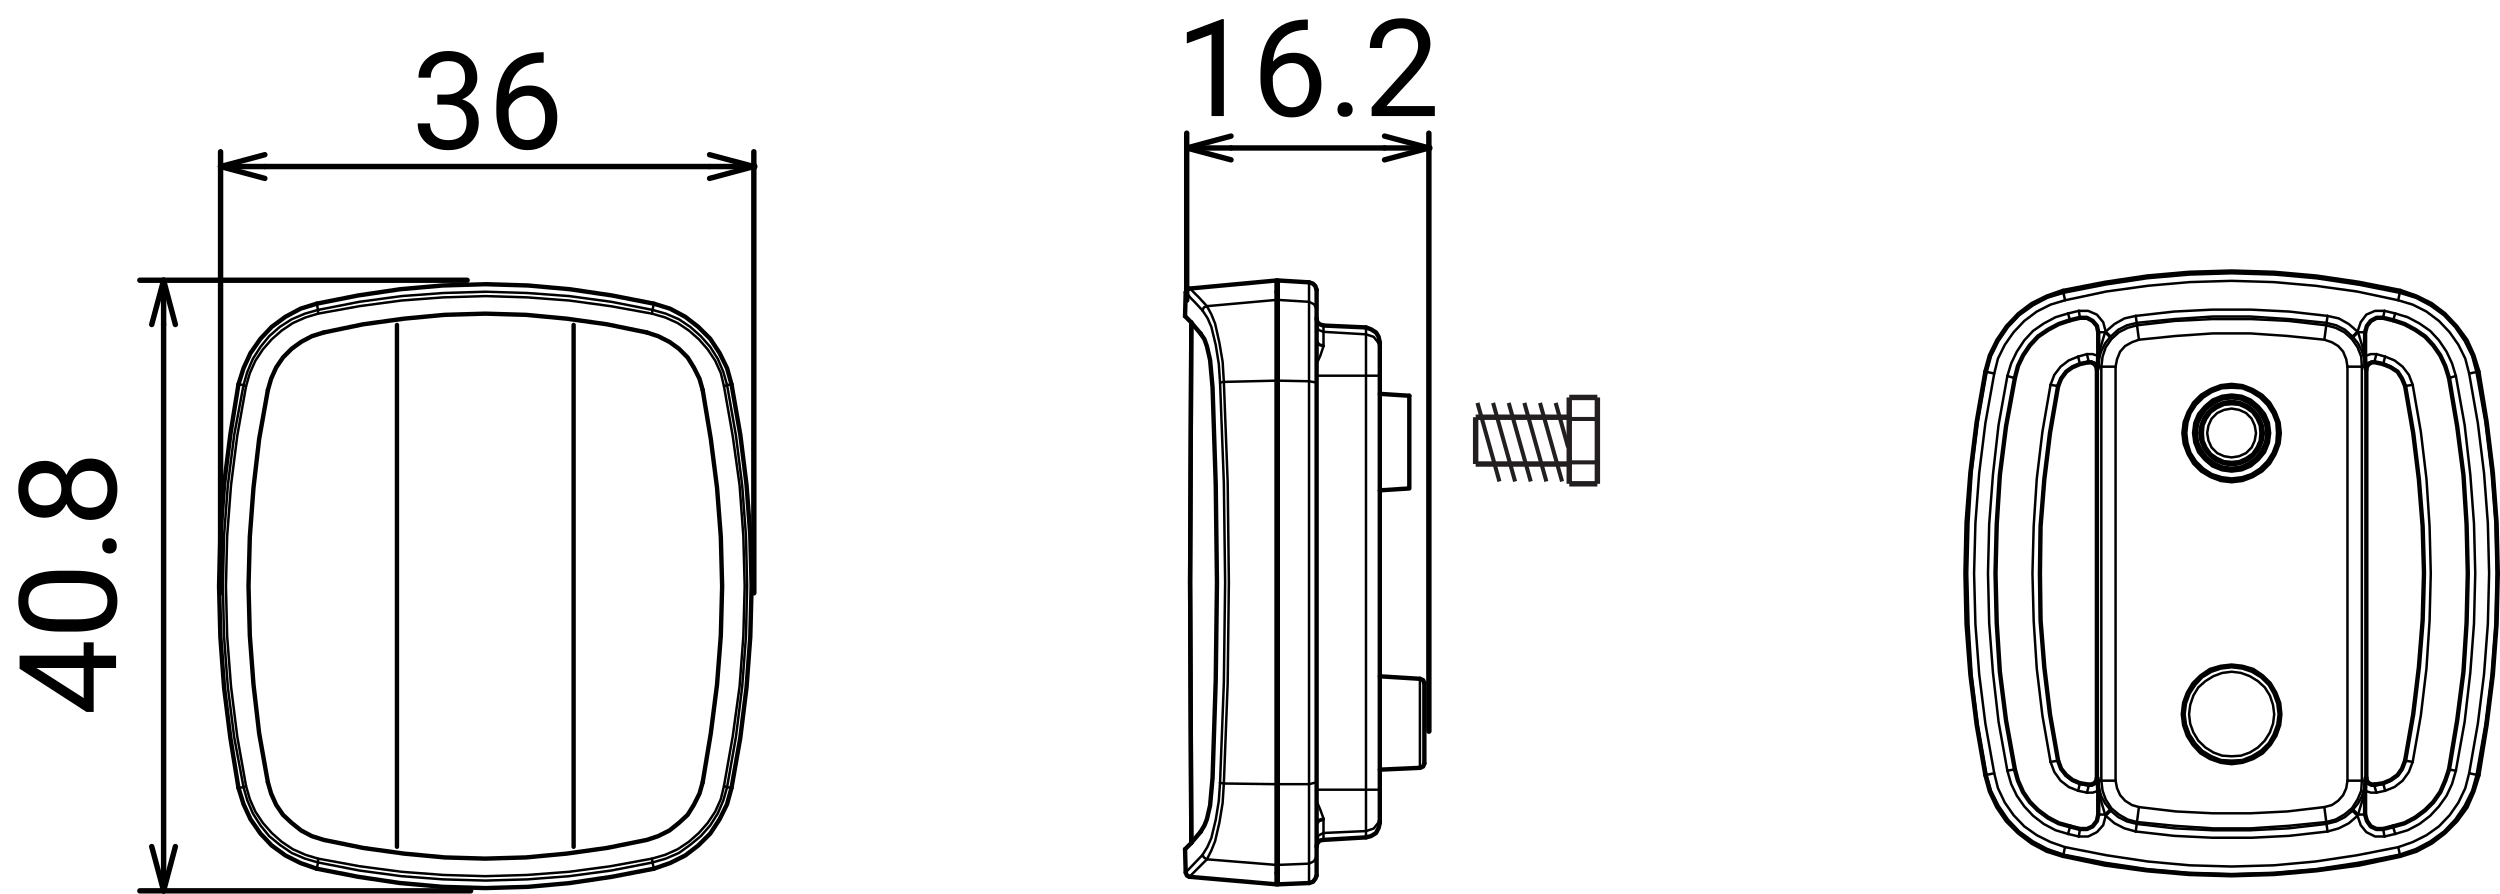<?xml version="1.0" encoding="UTF-8"?><svg id="b" xmlns="http://www.w3.org/2000/svg" width="92.125" height="32.927" viewBox="0 0 92.125 32.927"><g id="c"><polyline points="26.792 29.009 27.118 27.163 27.349 25.317 27.488 23.469 27.533 21.601 27.488 19.731 27.349 17.883 27.118 16.037 26.792 14.188 26.655 13.705 26.449 13.22 26.171 12.782 25.824 12.389 25.433 12.044 25.017 11.765 24.533 11.558 24.046 11.42" fill="none" stroke="#000" stroke-linecap="round" stroke-linejoin="round" stroke-width=".092"/><polyline points="24.046 31.782 24.533 31.64 25.017 31.432 25.433 31.133 25.824 30.811 26.171 30.417 26.449 29.977 26.655 29.495 26.792 29.009" fill="none" stroke="#000" stroke-linecap="round" stroke-linejoin="round" stroke-width=".092"/><polyline points="24.046 11.42 22.523 11.121 20.975 10.911 19.43 10.797 17.884 10.75 16.335 10.797 14.792 10.911 13.243 11.121 11.72 11.42" fill="none" stroke="#000" stroke-linecap="round" stroke-linejoin="round" stroke-width=".092"/><polyline points="11.72 31.782 13.243 32.079 14.792 32.287 16.335 32.405 17.884 32.449 19.43 32.405 20.975 32.287 22.523 32.079 24.046 31.782" fill="none" stroke="#000" stroke-linecap="round" stroke-linejoin="round" stroke-width=".092"/><polyline points="11.72 11.42 11.236 11.558 10.749 11.765 10.312 12.044 9.919 12.389 9.599 12.782 9.32 13.22 9.113 13.705 8.974 14.188" fill="none" stroke="#000" stroke-linecap="round" stroke-linejoin="round" stroke-width=".092"/><polyline points="8.974 29.009 9.113 29.495 9.32 29.977 9.599 30.417 9.919 30.811 10.312 31.133 10.749 31.432 11.236 31.64 11.72 31.782" fill="none" stroke="#000" stroke-linecap="round" stroke-linejoin="round" stroke-width=".092"/><polyline points="8.974 14.188 8.629 16.037 8.396 17.883 8.257 19.731 8.212 21.601 8.257 23.469 8.396 25.317 8.629 27.163 8.974 29.009 9.066 28.962" fill="none" stroke="#000" stroke-linecap="round" stroke-linejoin="round" stroke-width=".092"/><path d="M9.066,14.237l-.092-.049M11.72,11.558v-.138M24.025,11.558l.021-.138M26.679,14.237l.113-.049M26.679,28.962l.113.047M24.025,31.64l.021.141M11.72,31.64v.141" fill="none" stroke="#000" stroke-linecap="round" stroke-linejoin="round" stroke-width=".092"/><polygon points="11.72 31.64 13.243 31.92 14.792 32.125 16.335 32.242 17.884 32.287 19.43 32.242 20.975 32.125 22.499 31.92 24.025 31.64 24.507 31.502 24.97 31.295 25.386 31.018 25.753 30.695 26.079 30.325 26.355 29.91 26.562 29.448 26.679 28.962 27 27.14 27.254 25.293 27.392 23.446 27.441 21.601 27.392 19.753 27.254 17.883 27 16.061 26.679 14.237 26.562 13.75 26.355 13.291 26.079 12.875 25.753 12.503 25.386 12.181 24.97 11.903 24.507 11.696 24.025 11.558 22.499 11.282 20.975 11.074 19.43 10.958 17.884 10.911 16.335 10.958 14.792 11.074 13.243 11.282 11.72 11.558 11.261 11.696 10.794 11.903 10.379 12.181 10.013 12.503 9.687 12.875 9.411 13.291 9.206 13.75 9.066 14.237 8.743 16.061 8.513 17.883 8.371 19.753 8.326 21.601 8.371 23.446 8.513 25.293 8.743 27.14 9.066 28.962 9.206 29.448 9.411 29.91 9.687 30.325 10.013 30.695 10.379 31.018 10.794 31.295 11.261 31.502 11.72 31.64" fill="none" stroke="#000" stroke-linecap="round" stroke-linejoin="round" stroke-width=".092"/><polyline points="24.092 32.012 24.692 31.803 25.249 31.525 25.73 31.157 26.171 30.718 26.519 30.187 26.792 29.633 26.956 29.032" fill="none" stroke="#000" stroke-linecap="round" stroke-linejoin="round" stroke-width=".162"/><polyline points="11.673 32.012 13.199 32.31 14.743 32.54 16.312 32.68 17.884 32.726 19.454 32.68 20.999 32.54 22.546 32.31 24.092 32.012" fill="none" stroke="#000" stroke-linecap="round" stroke-linejoin="round" stroke-width=".162"/><polyline points="8.787 29.032 8.974 29.633 9.23 30.187 9.599 30.718 10.013 31.157 10.519 31.525 11.074 31.803 11.673 32.012" fill="none" stroke="#000" stroke-linecap="round" stroke-linejoin="round" stroke-width=".162"/><polyline points="8.787 14.165 8.488 16.015 8.257 17.859 8.12 19.731 8.072 21.601 8.12 23.469 8.257 25.339 8.488 27.187 8.787 29.032" fill="none" stroke="#000" stroke-linecap="round" stroke-linejoin="round" stroke-width=".162"/><polyline points="11.673 11.19 11.074 11.375 10.519 11.672 10.013 12.044 9.599 12.483 9.23 13.012 8.974 13.569 8.787 14.165" fill="none" stroke="#000" stroke-linecap="round" stroke-linejoin="round" stroke-width=".162"/><polyline points="24.092 11.19 22.546 10.887 20.999 10.658 19.454 10.52 17.884 10.473 16.312 10.52 14.743 10.658 13.199 10.887 11.673 11.19" fill="none" stroke="#000" stroke-linecap="round" stroke-linejoin="round" stroke-width=".162"/><polyline points="26.956 14.165 26.792 13.569 26.519 13.012 26.171 12.483 25.73 12.044 25.249 11.672 24.692 11.375 24.092 11.19" fill="none" stroke="#000" stroke-linecap="round" stroke-linejoin="round" stroke-width=".162"/><polyline points="26.956 29.032 27.28 27.187 27.509 25.339 27.648 23.469 27.697 21.601 27.648 19.731 27.509 17.859 27.28 16.015 26.956 14.165" fill="none" stroke="#000" stroke-linecap="round" stroke-linejoin="round" stroke-width=".162"/><path d="M8.974,29.009l-.186.023M26.792,29.009l.164.023M11.72,31.782l-.047.231M11.72,11.42l-.047-.23M24.046,11.42l.046-.23M24.046,31.782l.046.231M26.792,14.188l.164-.024M8.974,14.188l-.186-.024" fill="none" stroke="#000" stroke-linecap="round" stroke-linejoin="round" stroke-width=".092"/><path d="M21.138,31.204V11.974M14.628,31.204V11.974" fill="none" stroke="#000" stroke-linecap="round" stroke-linejoin="round" stroke-width=".162"/><polyline points="23.838 12.252 22.363 11.95 20.884 11.743 19.384 11.602 17.884 11.558 16.382 11.602 14.882 11.743 13.384 11.95 11.929 12.252" fill="none" stroke="#000" stroke-linecap="round" stroke-linejoin="round" stroke-width=".162"/><polyline points="25.894 14.374 25.777 13.959 25.57 13.545 25.341 13.174 25.017 12.85 24.669 12.599 24.254 12.389 23.838 12.252" fill="none" stroke="#000" stroke-linecap="round" stroke-linejoin="round" stroke-width=".162"/><polyline points="25.894 28.827 26.193 27.025 26.423 25.223 26.562 23.423 26.611 21.601 26.562 19.776 26.423 17.975 26.193 16.175 25.894 14.374" fill="none" stroke="#000" stroke-linecap="round" stroke-linejoin="round" stroke-width=".162"/><polyline points="9.871 14.374 9.55 16.175 9.341 17.975 9.206 19.776 9.158 21.601 9.206 23.423 9.341 25.223 9.55 27.025 9.871 28.827" fill="none" stroke="#000" stroke-linecap="round" stroke-linejoin="round" stroke-width=".162"/><polyline points="11.929 12.252 11.49 12.389 11.096 12.599 10.749 12.85 10.427 13.174 10.175 13.545 9.99 13.959 9.871 14.374" fill="none" stroke="#000" stroke-linecap="round" stroke-linejoin="round" stroke-width=".162"/><polyline points="9.871 28.827 9.99 29.241 10.175 29.656 10.427 30.025 10.749 30.325 11.096 30.603 11.49 30.811 11.929 30.95 13.384 31.247 14.882 31.455 16.382 31.596 17.884 31.64 19.384 31.596 20.884 31.455 22.363 31.247 23.838 30.95 24.254 30.811 24.669 30.603 25.017 30.325 25.341 30.025 25.57 29.656 25.777 29.241 25.894 28.827" fill="none" stroke="#000" stroke-linecap="round" stroke-linejoin="round" stroke-width=".162"/><polyline points="48.517 29.52 48.654 29.84 48.771 30.162 48.771 30.208" fill="none" stroke="#000" stroke-linecap="round" stroke-linejoin="round" stroke-width=".092"/><polyline points="48.771 12.735 48.771 12.759 48.654 13.106 48.517 13.406" fill="none" stroke="#000" stroke-linecap="round" stroke-linejoin="round" stroke-width=".092"/><polyline points="48.517 11.398 48.423 11.213 48.238 11.121" fill="none" stroke="#000" stroke-linecap="round" stroke-linejoin="round" stroke-width=".092"/><polyline points="48.517 31.55 48.423 31.733 48.238 31.826" fill="none" stroke="#000" stroke-linecap="round" stroke-linejoin="round" stroke-width=".092"/><polyline points="48.517 30.393 48.609 30.257 48.771 30.208" fill="none" stroke="#000" stroke-linecap="round" stroke-linejoin="round" stroke-width=".092"/><polyline points="48.517 30.974 48.588 30.785 48.771 30.695" fill="none" stroke="#000" stroke-linecap="round" stroke-linejoin="round" stroke-width=".092"/><polyline points="48.517 12.552 48.609 12.688 48.771 12.735" fill="none" stroke="#000" stroke-linecap="round" stroke-linejoin="round" stroke-width=".092"/><polyline points="48.517 30.348 48.609 30.208 48.771 30.162" fill="none" stroke="#000" stroke-linecap="round" stroke-linejoin="round" stroke-width=".092"/><polyline points="48.517 12.576 48.609 12.712 48.771 12.759" fill="none" stroke="#000" stroke-linecap="round" stroke-linejoin="round" stroke-width=".092"/><polyline points="48.517 11.974 48.588 12.159 48.771 12.228" fill="none" stroke="#000" stroke-linecap="round" stroke-linejoin="round" stroke-width=".092"/><polyline points="50.802 12.643 50.618 12.412 50.337 12.32" fill="none" stroke="#000" stroke-linecap="round" stroke-linejoin="round" stroke-width=".092"/><path d="M48.517,14.097l-.279-.047M48.517,28.827l-.279.07M50.846,12.85l-.044-.207" fill="none" stroke="#000" stroke-linecap="round" stroke-linejoin="round" stroke-width=".092"/><polyline points="50.802 30.302 50.618 30.533 50.337 30.625" fill="none" stroke="#000" stroke-linecap="round" stroke-linejoin="round" stroke-width=".092"/><line x1="50.846" y1="30.073" x2="50.802" y2="30.302" fill="none" stroke="#000" stroke-linecap="round" stroke-linejoin="round" stroke-width=".092"/><polyline points="44.313 11.441 43.993 11.097 43.875 10.981 43.784 10.863 43.713 10.797 43.693 10.774" fill="none" stroke="#000" stroke-linecap="round" stroke-linejoin="round" stroke-width=".092"/><polyline points="44.475 11.282 44.155 10.934 44.037 10.821 43.923 10.703 43.855 10.634 43.829 10.634" fill="none" stroke="#000" stroke-linecap="round" stroke-linejoin="round" stroke-width=".092"/><polyline points="45.099 14.073 45.054 13.334 44.937 12.643 44.777 11.926 44.638 11.583 44.475 11.282" fill="none" stroke="#000" stroke-linecap="round" stroke-linejoin="round" stroke-width=".092"/><polyline points="45.099 28.872 45.24 25.176 45.284 21.461 45.24 17.767 45.099 14.073" fill="none" stroke="#000" stroke-linecap="round" stroke-linejoin="round" stroke-width=".092"/><polyline points="44.313 31.502 44.496 31.204 44.638 30.881 44.8 30.208 44.912 29.52 44.959 28.848" fill="none" stroke="#000" stroke-linecap="round" stroke-linejoin="round" stroke-width=".092"/><polyline points="44.313 11.441 44.361 11.328 44.475 11.282" fill="none" stroke="#000" stroke-linecap="round" stroke-linejoin="round" stroke-width=".092"/><path d="M44.959,28.848l.14.024M44.959,14.097l.14-.024" fill="none" stroke="#000" stroke-linecap="round" stroke-linejoin="round" stroke-width=".092"/><polyline points="44.313 31.502 44.361 31.596 44.475 31.666" fill="none" stroke="#000" stroke-linecap="round" stroke-linejoin="round" stroke-width=".092"/><polyline points="43.9 31.04 43.855 21.461 43.9 11.883" fill="none" stroke="#000" stroke-linecap="round" stroke-linejoin="round" stroke-width=".162"/><line x1="44.313" y1="31.502" x2="43.693" y2="32.149" fill="none" stroke="#000" stroke-linecap="round" stroke-linejoin="round" stroke-width=".092"/><polyline points="44.959 28.848 45.099 25.156 45.146 21.461 45.099 17.791 44.959 14.097 44.912 13.406 44.8 12.712 44.638 12.044 44.496 11.72 44.313 11.441" fill="none" stroke="#000" stroke-linecap="round" stroke-linejoin="round" stroke-width=".092"/><polyline points="43.829 32.31 44.475 31.666 44.638 31.341 44.777 30.996 44.937 30.302 45.054 29.587 45.099 28.872" fill="none" stroke="#000" stroke-linecap="round" stroke-linejoin="round" stroke-width=".092"/><polyline points="44.245 12.296 43.875 11.86 43.669 11.651" fill="none" stroke="#000" stroke-linecap="round" stroke-linejoin="round" stroke-width=".162"/><polyline points="44.245 12.296 44.384 12.503 44.475 12.759 44.592 13.267 44.683 14.283 44.8 17.859 44.845 21.461 44.8 25.062 44.683 28.664 44.592 29.679 44.475 30.187 44.384 30.417 44.245 30.649" fill="none" stroke="#000" stroke-linecap="round" stroke-linejoin="round" stroke-width=".162"/><polyline points="43.669 31.295 43.875 31.087 44.245 30.649" fill="none" stroke="#000" stroke-linecap="round" stroke-linejoin="round" stroke-width=".162"/><polyline points="48.517 10.682 48.471 10.542 48.382 10.451 48.238 10.404" fill="none" stroke="#000" stroke-linecap="round" stroke-linejoin="round" stroke-width=".162"/><polyline points="48.238 32.54 48.382 32.495 48.471 32.382 48.517 32.264" fill="none" stroke="#000" stroke-linecap="round" stroke-linejoin="round" stroke-width=".162"/><polyline points="48.517 11.72 48.537 11.86 48.629 11.95 48.771 11.996" fill="none" stroke="#000" stroke-linecap="round" stroke-linejoin="round" stroke-width=".162"/><polyline points="48.771 30.95 48.629 30.974 48.537 31.087 48.517 31.204" fill="none" stroke="#000" stroke-linecap="round" stroke-linejoin="round" stroke-width=".162"/><polyline points="50.846 12.619 50.802 12.412 50.708 12.252 50.521 12.134 50.337 12.066" fill="none" stroke="#000" stroke-linecap="round" stroke-linejoin="round" stroke-width=".162"/><polyline points="50.337 30.857 50.521 30.811 50.708 30.695 50.802 30.509 50.846 30.325" fill="none" stroke="#000" stroke-linecap="round" stroke-linejoin="round" stroke-width=".162"/><polyline points="52.488 25.176 52.441 25.062 52.324 25.014" fill="none" stroke="#000" stroke-linecap="round" stroke-linejoin="round" stroke-width=".162"/><polyline points="52.324 28.295 52.441 28.246 52.488 28.133" fill="none" stroke="#000" stroke-linecap="round" stroke-linejoin="round" stroke-width=".162"/><polyline points="43.829 10.634 43.738 10.682 43.693 10.774" fill="none" stroke="#000" stroke-linecap="round" stroke-linejoin="round" stroke-width=".162"/><polyline points="43.693 32.149 43.738 32.264 43.829 32.31" fill="none" stroke="#000" stroke-linecap="round" stroke-linejoin="round" stroke-width=".162"/><polyline points="43.9 11.883 43.855 21.461 43.9 31.064" fill="none" stroke="#000" stroke-linecap="round" stroke-linejoin="round" stroke-width=".162"/><path d="M47.04,10.335l-3.211.299M47.087,10.75h-.047M48.238,10.404l-1.15-.069" fill="none" stroke="#000" stroke-linecap="round" stroke-linejoin="round" stroke-width=".162"/><path d="M44.475,11.282l2.565-.231M47.04,11.465h.047M47.087,11.051l1.15.071" fill="none" stroke="#000" stroke-linecap="round" stroke-linejoin="round" stroke-width=".092"/><line x1="48.771" y1="11.996" x2="50.337" y2="12.066" fill="none" stroke="#000" stroke-linecap="round" stroke-linejoin="round" stroke-width=".162"/><path d="M45.099,14.073l1.941-.046M50.846,13.844h-2.329M47.04,14.12h.047M47.087,14.027l1.15.022M48.771,12.228l1.566.092" fill="none" stroke="#000" stroke-linecap="round" stroke-linejoin="round" stroke-width=".092"/><path d="M52.488,25.176v2.957M50.846,14.513l1.087.071" fill="none" stroke="#000" stroke-linecap="round" stroke-linejoin="round" stroke-width=".162"/><line x1="52.324" y1="25.014" x2="52.324" y2="28.295" fill="none" stroke="#000" stroke-linecap="round" stroke-linejoin="round" stroke-width=".092"/><polyline points="51.933 14.584 51.933 17.999 50.846 18.069" fill="none" stroke="#000" stroke-linecap="round" stroke-linejoin="round" stroke-width=".162"/><line x1="50.846" y1="12.619" x2="50.846" y2="30.325" fill="none" stroke="#000" stroke-linecap="round" stroke-linejoin="round" stroke-width=".162"/><path d="M48.771,11.996v.738M48.771,30.208v.742M50.337,12.066v18.791" fill="none" stroke="#000" stroke-linecap="round" stroke-linejoin="round" stroke-width=".092"/><line x1="48.517" y1="10.682" x2="48.517" y2="32.264" fill="none" stroke="#000" stroke-linecap="round" stroke-linejoin="round" stroke-width=".162"/><line x1="48.238" y1="10.404" x2="48.238" y2="32.54" fill="none" stroke="#000" stroke-linecap="round" stroke-linejoin="round" stroke-width=".092"/><path d="M50.846,28.362l1.478-.067M43.669,31.295l.024.855M43.693,10.774l-.024.876M50.846,24.922l1.478.092M47.04,32.588V10.335M47.087,32.588V10.335" fill="none" stroke="#000" stroke-linecap="round" stroke-linejoin="round" stroke-width=".162"/><path d="M47.04,31.479h.047M48.771,30.695l1.566-.07M47.087,28.897h1.15M47.04,28.827h.047M48.517,29.1h2.329M45.099,28.872l1.941.025" fill="none" stroke="#000" stroke-linecap="round" stroke-linejoin="round" stroke-width=".092"/><line x1="48.771" y1="30.95" x2="50.337" y2="30.857" fill="none" stroke="#000" stroke-linecap="round" stroke-linejoin="round" stroke-width=".162"/><path d="M47.087,31.872l1.15-.046M44.475,31.666l2.565.207" fill="none" stroke="#000" stroke-linecap="round" stroke-linejoin="round" stroke-width=".092"/><path d="M47.087,32.588l1.15-.048M43.829,32.31l3.211.278M47.087,32.172h-.047" fill="none" stroke="#000" stroke-linecap="round" stroke-linejoin="round" stroke-width=".162"/><path d="M77.32,12.243v-.024M77.296,13.58l-.025.046M76.97,13.329l-.021.022M76.949,28.908l.021.048M87.521,13.351l-.024-.022M87.496,28.956l.024-.048M77.271,28.653l.025.023M77.32,30.015v-.023" fill="none" stroke="#000" stroke-linecap="round" stroke-linejoin="round" stroke-width=".092"/><polyline points="77.754 12.426 77.572 12.656 77.434 12.934 77.341 13.212 77.32 13.512" fill="none" stroke="#000" stroke-linecap="round" stroke-linejoin="round" stroke-width=".092"/><path d="M77.754,29.829l.025.047M77.78,12.402l-.025.024" fill="none" stroke="#000" stroke-linecap="round" stroke-linejoin="round" stroke-width=".092"/><polyline points="77.32 28.768 77.341 29.046 77.434 29.347 77.572 29.601 77.754 29.829" fill="none" stroke="#000" stroke-linecap="round" stroke-linejoin="round" stroke-width=".092"/><line x1="86.712" y1="12.426" x2="86.688" y2="12.402" fill="none" stroke="#000" stroke-linecap="round" stroke-linejoin="round" stroke-width=".092"/><polyline points="87.154 13.512 87.125 13.212 87.034 12.934 86.896 12.656 86.712 12.426" fill="none" stroke="#000" stroke-linecap="round" stroke-linejoin="round" stroke-width=".092"/><polyline points="86.712 29.829 86.896 29.601 87.034 29.347 87.125 29.046 87.154 28.768" fill="none" stroke="#000" stroke-linecap="round" stroke-linejoin="round" stroke-width=".092"/><path d="M87.154,30.015v-.023M87.175,28.676l.023-.023M87.199,13.626l-.023-.046M87.154,12.243v-.024M86.688,29.876l.024-.047" fill="none" stroke="#000" stroke-linecap="round" stroke-linejoin="round" stroke-width=".092"/><polyline points="77.572 12.243 77.388 12.865 77.32 13.512" fill="none" stroke="#000" stroke-linecap="round" stroke-linejoin="round" stroke-width=".092"/><path d="M77.572,30.015l.024.046M77.596,12.22l-.024.024" fill="none" stroke="#000" stroke-linecap="round" stroke-linejoin="round" stroke-width=".092"/><polyline points="77.32 28.768 77.388 29.393 77.572 30.015" fill="none" stroke="#000" stroke-linecap="round" stroke-linejoin="round" stroke-width=".092"/><polyline points="86.896 30.015 87.083 29.393 87.154 28.768" fill="none" stroke="#000" stroke-linecap="round" stroke-linejoin="round" stroke-width=".092"/><path d="M86.896,12.243l-.021-.024M86.875,30.061l.021-.046" fill="none" stroke="#000" stroke-linecap="round" stroke-linejoin="round" stroke-width=".092"/><polyline points="87.154 13.512 87.083 12.865 86.896 12.243" fill="none" stroke="#000" stroke-linecap="round" stroke-linejoin="round" stroke-width=".092"/><polyline points="77.296 13.58 77.271 13.464 77.208 13.373 77.088 13.329 76.97 13.329" fill="none" stroke="#000" stroke-linecap="round" stroke-linejoin="round" stroke-width=".092"/><polyline points="76.97 28.956 77.088 28.956 77.208 28.887 77.271 28.793 77.296 28.676" fill="none" stroke="#000" stroke-linecap="round" stroke-linejoin="round" stroke-width=".092"/><polyline points="87.175 28.676 87.199 28.793 87.269 28.887 87.382 28.956 87.496 28.956" fill="none" stroke="#000" stroke-linecap="round" stroke-linejoin="round" stroke-width=".092"/><polyline points="87.496 13.329 87.382 13.329 87.269 13.373 87.199 13.464 87.175 13.58" fill="none" stroke="#000" stroke-linecap="round" stroke-linejoin="round" stroke-width=".092"/><path d="M77.32,13.119l-.023.461M77.296,28.676l.023.464" fill="none" stroke="#000" stroke-linecap="round" stroke-linejoin="round" stroke-width=".162"/><polyline points="87.521 28.908 87.82 28.861 88.096 28.745 88.35 28.564 88.513 28.332 88.629 28.029" fill="none" stroke="#000" stroke-linecap="round" stroke-linejoin="round" stroke-width=".162"/><polyline points="88.629 14.226 88.927 15.957 89.136 17.666 89.275 19.399 89.324 21.129 89.275 22.861 89.136 24.59 88.927 26.322 88.629 28.029" fill="none" stroke="#000" stroke-linecap="round" stroke-linejoin="round" stroke-width=".162"/><polyline points="87.82 13.417 88.096 13.533 88.35 13.695 88.513 13.951 88.629 14.226" fill="none" stroke="#000" stroke-linecap="round" stroke-linejoin="round" stroke-width=".162"/><polyline points="87.82 13.417 87.521 13.351 87.405 13.351 87.287 13.417 87.221 13.512 87.199 13.626" fill="none" stroke="#000" stroke-linecap="round" stroke-linejoin="round" stroke-width=".162"/><polyline points="87.199 28.653 87.221 28.768 87.287 28.861 87.405 28.908 87.521 28.908" fill="none" stroke="#000" stroke-linecap="round" stroke-linejoin="round" stroke-width=".162"/><path d="M87.154,29.14l.021-.464M87.175,13.58l-.021-.461" fill="none" stroke="#000" stroke-linecap="round" stroke-linejoin="round" stroke-width=".162"/><polyline points="76.949 13.351 76.646 13.417 76.371 13.533 76.142 13.695 75.954 13.951 75.841 14.226" fill="none" stroke="#000" stroke-linecap="round" stroke-linejoin="round" stroke-width=".162"/><polyline points="75.841 28.029 75.542 26.322 75.333 24.59 75.195 22.861 75.171 21.129 75.195 19.399 75.333 17.666 75.542 15.957 75.841 14.226" fill="none" stroke="#000" stroke-linecap="round" stroke-linejoin="round" stroke-width=".162"/><polyline points="76.646 28.861 76.371 28.745 76.142 28.564 75.954 28.332 75.841 28.029" fill="none" stroke="#000" stroke-linecap="round" stroke-linejoin="round" stroke-width=".162"/><polyline points="76.646 28.861 76.949 28.908 77.063 28.908 77.18 28.861 77.246 28.768 77.271 28.653" fill="none" stroke="#000" stroke-linecap="round" stroke-linejoin="round" stroke-width=".162"/><polyline points="77.271 13.626 77.246 13.512 77.18 13.417 77.063 13.351 76.949 13.351" fill="none" stroke="#000" stroke-linecap="round" stroke-linejoin="round" stroke-width=".162"/><path d="M86.896,30.015l-.184-.186M77.572,30.015l.183-.186M86.896,12.243l-.184.183M77.572,12.243l.183.183" fill="none" stroke="#000" stroke-linecap="round" stroke-linejoin="round" stroke-width=".092"/><polyline points="87.154 29.14 87.363 29.209 87.572 29.209" fill="none" stroke="#000" stroke-linecap="round" stroke-linejoin="round" stroke-width=".092"/><polyline points="87.154 30.015 87.221 30.248 87.363 30.452 87.572 30.549 87.82 30.549" fill="none" stroke="#000" stroke-linecap="round" stroke-linejoin="round" stroke-width=".162"/><polyline points="87.82 11.712 87.572 11.712 87.363 11.826 87.221 12.01 87.154 12.243" fill="none" stroke="#000" stroke-linecap="round" stroke-linejoin="round" stroke-width=".162"/><polyline points="87.572 13.049 87.363 13.049 87.154 13.119" fill="none" stroke="#000" stroke-linecap="round" stroke-linejoin="round" stroke-width=".092"/><polyline points="77.32 13.119 77.113 13.049 76.904 13.049" fill="none" stroke="#000" stroke-linecap="round" stroke-linejoin="round" stroke-width=".092"/><polyline points="77.32 12.243 77.271 12.01 77.113 11.826 76.904 11.712 76.646 11.712" fill="none" stroke="#000" stroke-linecap="round" stroke-linejoin="round" stroke-width=".162"/><polyline points="76.646 30.549 76.904 30.549 77.113 30.452 77.271 30.248 77.32 30.015" fill="none" stroke="#000" stroke-linecap="round" stroke-linejoin="round" stroke-width=".162"/><polyline points="76.904 29.209 77.113 29.209 77.32 29.14" fill="none" stroke="#000" stroke-linecap="round" stroke-linejoin="round" stroke-width=".092"/><polyline points="86.875 12.22 86.992 11.873 87.199 11.594 87.521 11.455 87.868 11.455" fill="none" stroke="#000" stroke-linecap="round" stroke-linejoin="round" stroke-width=".092"/><polyline points="87.868 30.825 87.521 30.825 87.199 30.664 86.992 30.406 86.875 30.061" fill="none" stroke="#000" stroke-linecap="round" stroke-linejoin="round" stroke-width=".092"/><polyline points="77.596 30.061 77.503 30.406 77.271 30.664 76.949 30.825 76.605 30.825" fill="none" stroke="#000" stroke-linecap="round" stroke-linejoin="round" stroke-width=".092"/><polyline points="76.605 11.455 76.949 11.455 77.271 11.594 77.503 11.873 77.596 12.22" fill="none" stroke="#000" stroke-linecap="round" stroke-linejoin="round" stroke-width=".092"/><polyline points="73.208 13.717 72.886 15.542 72.655 17.413 72.54 19.255 72.492 21.129 72.54 22.999 72.655 24.869 72.886 26.714 73.208 28.564" fill="none" stroke="#000" stroke-linecap="round" stroke-linejoin="round" stroke-width=".092"/><polyline points="76.046 10.789 75.447 10.971 74.919 11.25 74.409 11.617 73.993 12.056 73.647 12.563 73.37 13.119 73.208 13.717" fill="none" stroke="#000" stroke-linecap="round" stroke-linejoin="round" stroke-width=".092"/><polyline points="73.208 28.564 73.37 29.14 73.647 29.692 73.993 30.2 74.409 30.641 74.919 31.008 75.447 31.287 76.046 31.494" fill="none" stroke="#000" stroke-linecap="round" stroke-linejoin="round" stroke-width=".092"/><polyline points="88.423 10.789 86.896 10.488 85.35 10.254 83.805 10.118 82.236 10.071 80.667 10.118 79.118 10.254 77.572 10.488 76.046 10.789" fill="none" stroke="#000" stroke-linecap="round" stroke-linejoin="round" stroke-width=".092"/><polyline points="76.046 31.494 77.572 31.793 79.118 32.027 80.667 32.162 82.236 32.208 83.805 32.162 85.35 32.027 86.896 31.793 88.423 31.494" fill="none" stroke="#000" stroke-linecap="round" stroke-linejoin="round" stroke-width=".092"/><polyline points="91.259 13.717 91.099 13.119 90.822 12.563 90.475 12.056 90.059 11.617 89.552 11.25 89.021 10.971 88.423 10.789" fill="none" stroke="#000" stroke-linecap="round" stroke-linejoin="round" stroke-width=".092"/><polyline points="88.423 31.494 89.021 31.287 89.552 31.008 90.059 30.641 90.475 30.2 90.822 29.692 91.099 29.14 91.259 28.564 91.584 26.714 91.812 24.869 91.954 22.999 91.999 21.129 91.954 19.255 91.812 17.413 91.584 15.542 91.259 13.717" fill="none" stroke="#000" stroke-linecap="round" stroke-linejoin="round" stroke-width=".092"/><path d="M76.277,30.452l.369.097M87.82,30.549l.371-.097" fill="none" stroke="#000" stroke-linecap="round" stroke-linejoin="round" stroke-width=".162"/><polyline points="90.246 28.355 90.546 26.553 90.779 24.753 90.894 22.953 90.938 21.129 90.894 19.328 90.779 17.504 90.546 15.705 90.246 13.928" fill="none" stroke="#000" stroke-linecap="round" stroke-linejoin="round" stroke-width=".162"/><path d="M76.646,11.712l-.369.09M88.191,11.802l-.371-.09" fill="none" stroke="#000" stroke-linecap="round" stroke-linejoin="round" stroke-width=".162"/><polyline points="74.249 13.928 73.923 15.705 73.695 17.504 73.579 19.328 73.534 21.129 73.579 22.953 73.695 24.753 73.923 26.553 74.249 28.355" fill="none" stroke="#000" stroke-linecap="round" stroke-linejoin="round" stroke-width=".162"/><polyline points="87.82 28.887 88.096 28.768 88.35 28.587 88.536 28.332 88.629 28.029" fill="none" stroke="#000" stroke-linecap="round" stroke-linejoin="round" stroke-width=".092"/><line x1="87.496" y1="28.956" x2="87.82" y2="28.887" fill="none" stroke="#000" stroke-linecap="round" stroke-linejoin="round" stroke-width=".092"/><polyline points="88.629 28.029 88.927 26.322 89.136 24.59 89.275 22.861 89.324 21.129 89.275 19.399 89.136 17.666 88.927 15.934 88.629 14.226 88.536 13.951 88.35 13.695 88.096 13.512 87.82 13.393 87.496 13.329" fill="none" stroke="#000" stroke-linecap="round" stroke-linejoin="round" stroke-width=".092"/><polyline points="75.841 28.029 75.933 28.332 76.118 28.587 76.371 28.768 76.646 28.887 76.97 28.956" fill="none" stroke="#000" stroke-linecap="round" stroke-linejoin="round" stroke-width=".092"/><polyline points="75.841 14.226 75.542 15.934 75.333 17.666 75.195 19.399 75.171 21.129 75.195 22.861 75.333 24.59 75.542 26.322 75.841 28.029" fill="none" stroke="#000" stroke-linecap="round" stroke-linejoin="round" stroke-width=".092"/><polyline points="76.646 13.393 76.371 13.512 76.118 13.695 75.933 13.951 75.841 14.226" fill="none" stroke="#000" stroke-linecap="round" stroke-linejoin="round" stroke-width=".092"/><line x1="76.97" y1="13.329" x2="76.646" y2="13.393" fill="none" stroke="#000" stroke-linecap="round" stroke-linejoin="round" stroke-width=".092"/><polyline points="78.749 11.987 78.404 12.08 78.081 12.243 77.805 12.495 77.596 12.795 77.48 13.141 77.434 13.512" fill="none" stroke="#000" stroke-linecap="round" stroke-linejoin="round" stroke-width=".092"/><polyline points="78.749 11.896 78.378 11.987 78.055 12.151 77.78 12.402" fill="none" stroke="#000" stroke-linecap="round" stroke-linejoin="round" stroke-width=".092"/><polyline points="77.434 28.768 77.48 29.14 77.596 29.461 77.805 29.786 78.081 30.015 78.404 30.2 78.749 30.292" fill="none" stroke="#000" stroke-linecap="round" stroke-linejoin="round" stroke-width=".092"/><polyline points="77.78 29.876 78.055 30.108 78.378 30.27 78.749 30.363" fill="none" stroke="#000" stroke-linecap="round" stroke-linejoin="round" stroke-width=".092"/><polyline points="85.72 11.987 84.334 11.826 82.927 11.757 81.542 11.757 80.136 11.826 78.749 11.987" fill="none" stroke="#000" stroke-linecap="round" stroke-linejoin="round" stroke-width=".092"/><polyline points="85.72 11.896 84.334 11.757 82.927 11.664 81.542 11.664 80.136 11.757 78.749 11.896" fill="none" stroke="#000" stroke-linecap="round" stroke-linejoin="round" stroke-width=".092"/><polyline points="78.749 30.292 80.136 30.431 81.542 30.525 82.927 30.525 84.334 30.431 85.72 30.292" fill="none" stroke="#000" stroke-linecap="round" stroke-linejoin="round" stroke-width=".092"/><polyline points="78.749 30.363 80.136 30.525 81.542 30.595 82.927 30.595 84.334 30.525 85.72 30.363" fill="none" stroke="#000" stroke-linecap="round" stroke-linejoin="round" stroke-width=".092"/><polyline points="87.034 13.512 87.011 13.141 86.875 12.795 86.667 12.495 86.39 12.243 86.067 12.08 85.72 11.987" fill="none" stroke="#000" stroke-linecap="round" stroke-linejoin="round" stroke-width=".092"/><polyline points="86.688 12.402 86.412 12.151 86.091 11.987 85.72 11.896" fill="none" stroke="#000" stroke-linecap="round" stroke-linejoin="round" stroke-width=".092"/><polyline points="85.72 30.292 86.067 30.2 86.39 30.015 86.667 29.786 86.875 29.461 87.011 29.14 87.034 28.768" fill="none" stroke="#000" stroke-linecap="round" stroke-linejoin="round" stroke-width=".092"/><polyline points="85.72 30.363 86.091 30.27 86.412 30.108 86.688 29.876" fill="none" stroke="#000" stroke-linecap="round" stroke-linejoin="round" stroke-width=".092"/><polygon points="83.967 26.322 83.919 25.931 83.783 25.561 83.599 25.239 83.317 24.961 82.974 24.753 82.628 24.637 82.236 24.59 81.841 24.637 81.496 24.753 81.152 24.961 80.896 25.239 80.687 25.561 80.552 25.931 80.503 26.322 80.552 26.693 80.687 27.062 80.896 27.387 81.152 27.662 81.496 27.869 81.841 28.007 82.236 28.029 82.628 28.007 82.974 27.869 83.317 27.662 83.599 27.387 83.783 27.062 83.919 26.693 83.967 26.322" fill="none" stroke="#000" stroke-linecap="round" stroke-linejoin="round" stroke-width=".092"/><polygon points="83.805 26.322 83.761 25.977 83.646 25.63 83.456 25.329 83.204 25.099 82.905 24.916 82.581 24.797 82.236 24.753 81.888 24.797 81.567 24.916 81.269 25.099 81.009 25.329 80.826 25.63 80.709 25.977 80.667 26.322 80.709 26.67 80.826 26.991 81.009 27.293 81.269 27.545 81.567 27.731 81.888 27.846 82.236 27.869 82.581 27.846 82.905 27.731 83.204 27.545 83.456 27.293 83.646 26.991 83.761 26.67 83.805 26.322" fill="none" stroke="#000" stroke-linecap="round" stroke-linejoin="round" stroke-width=".092"/><polygon points="83.298 15.957 83.272 15.682 83.158 15.429 82.996 15.196 82.767 15.035 82.511 14.919 82.236 14.895 81.958 14.919 81.704 15.035 81.474 15.196 81.309 15.429 81.197 15.682 81.175 15.957 81.197 16.236 81.309 16.489 81.474 16.721 81.704 16.879 81.958 16.995 82.236 17.021 82.511 16.995 82.767 16.879 82.996 16.721 83.158 16.489 83.272 16.236 83.298 15.957" fill="none" stroke="#000" stroke-linecap="round" stroke-linejoin="round" stroke-width=".092"/><polygon points="83.134 15.957 83.087 15.682 82.974 15.429 82.767 15.219 82.511 15.103 82.236 15.056 81.958 15.103 81.704 15.219 81.496 15.429 81.382 15.682 81.334 15.957 81.382 16.236 81.496 16.489 81.704 16.697 81.958 16.812 82.236 16.856 82.511 16.812 82.767 16.697 82.974 16.489 83.087 16.236 83.134 15.957" fill="none" stroke="#000" stroke-linecap="round" stroke-linejoin="round" stroke-width=".092"/><polygon points="83.552 15.957 83.503 15.614 83.367 15.312 83.158 15.035 82.882 14.827 82.581 14.687 82.236 14.642 81.888 14.687 81.588 14.827 81.309 15.035 81.103 15.312 80.963 15.614 80.919 15.957 80.963 16.305 81.103 16.604 81.309 16.879 81.588 17.09 81.888 17.227 82.236 17.275 82.581 17.227 82.882 17.09 83.158 16.879 83.367 16.604 83.503 16.305 83.552 15.957" fill="none" stroke="#000" stroke-linecap="round" stroke-linejoin="round" stroke-width=".162"/><polygon points="83.39 15.957 83.342 15.659 83.228 15.38 83.044 15.15 82.812 14.966 82.534 14.85 82.236 14.804 81.937 14.85 81.658 14.966 81.427 15.15 81.243 15.38 81.125 15.659 81.081 15.957 81.125 16.258 81.243 16.535 81.427 16.766 81.658 16.949 81.937 17.067 82.236 17.113 82.534 17.067 82.812 16.949 83.044 16.766 83.228 16.535 83.342 16.258 83.39 15.957" fill="none" stroke="#000" stroke-linecap="round" stroke-linejoin="round" stroke-width=".162"/><polygon points="83.62 15.957 83.574 15.59 83.434 15.265 83.204 14.99 82.927 14.758 82.605 14.619 82.236 14.574 81.888 14.619 81.542 14.758 81.269 14.99 81.034 15.265 80.896 15.59 80.849 15.957 80.896 16.305 81.034 16.651 81.269 16.925 81.542 17.157 81.888 17.296 82.236 17.343 82.605 17.296 82.927 17.157 83.204 16.925 83.434 16.651 83.574 16.305 83.62 15.957" fill="none" stroke="#000" stroke-linecap="round" stroke-linejoin="round" stroke-width=".162"/><polygon points="83.943 15.957 83.919 15.566 83.783 15.219 83.574 14.895 83.298 14.619 82.974 14.413 82.628 14.273 82.236 14.251 81.867 14.273 81.496 14.413 81.175 14.619 80.896 14.895 80.687 15.219 80.574 15.566 80.529 15.957 80.574 16.328 80.687 16.697 80.896 17.021 81.175 17.296 81.496 17.504 81.867 17.619 82.236 17.666 82.628 17.619 82.974 17.504 83.298 17.296 83.574 17.021 83.783 16.697 83.919 16.328 83.943 15.957" fill="none" stroke="#000" stroke-linecap="round" stroke-linejoin="round" stroke-width=".162"/><polyline points="78.82 29.741 80.18 29.902 81.542 29.97 82.927 29.97 84.287 29.902 85.652 29.741 85.929 29.667 86.161 29.508 86.345 29.3 86.459 29.046 86.504 28.768" fill="none" stroke="#000" stroke-linecap="round" stroke-linejoin="round" stroke-width=".092"/><polyline points="86.504 13.512 86.459 13.237 86.345 12.958 86.161 12.75 85.929 12.611 85.652 12.518 84.287 12.38 82.927 12.286 81.542 12.286 80.18 12.38 78.82 12.518 78.562 12.611 78.312 12.75 78.125 12.958 78.013 13.237 77.959 13.512" fill="none" stroke="#000" stroke-linecap="round" stroke-linejoin="round" stroke-width=".092"/><polyline points="77.959 28.768 78.013 29.046 78.125 29.3 78.312 29.508 78.562 29.667 78.82 29.741" fill="none" stroke="#000" stroke-linecap="round" stroke-linejoin="round" stroke-width=".092"/><polygon points="84.034 26.322 83.99 25.907 83.85 25.536 83.646 25.191 83.367 24.916 83.021 24.681 82.628 24.568 82.236 24.523 81.841 24.568 81.449 24.681 81.103 24.916 80.826 25.191 80.618 25.536 80.482 25.907 80.434 26.322 80.482 26.714 80.618 27.107 80.826 27.431 81.103 27.731 81.449 27.938 81.841 28.076 82.236 28.125 82.628 28.076 83.021 27.938 83.367 27.731 83.646 27.431 83.85 27.107 83.99 26.714 84.034 26.322" fill="none" stroke="#000" stroke-linecap="round" stroke-linejoin="round" stroke-width=".162"/><polygon points="84.013 15.957 83.967 15.566 83.826 15.196 83.62 14.85 83.342 14.574 82.996 14.367 82.628 14.226 82.236 14.181 81.841 14.226 81.474 14.367 81.125 14.574 80.849 14.85 80.646 15.196 80.503 15.566 80.456 15.957 80.503 16.349 80.646 16.721 80.849 17.067 81.125 17.343 81.474 17.551 81.841 17.689 82.236 17.736 82.628 17.689 82.996 17.551 83.342 17.343 83.62 17.067 83.826 16.721 83.967 16.349 84.013 15.957" fill="none" stroke="#000" stroke-linecap="round" stroke-linejoin="round" stroke-width=".162"/><line x1="87.892" y1="13.141" x2="87.572" y2="13.049" fill="none" stroke="#000" stroke-linecap="round" stroke-linejoin="round" stroke-width=".092"/><polyline points="88.908 14.181 88.767 13.813 88.536 13.512 88.238 13.281 87.892 13.141" fill="none" stroke="#000" stroke-linecap="round" stroke-linejoin="round" stroke-width=".092"/><polyline points="88.908 28.076 89.208 26.367 89.415 24.637 89.53 22.883 89.574 21.129 89.53 19.399 89.415 17.643 89.208 15.911 88.908 14.181" fill="none" stroke="#000" stroke-linecap="round" stroke-linejoin="round" stroke-width=".092"/><polyline points="87.892 29.14 88.238 29.001 88.536 28.768 88.767 28.447 88.908 28.076" fill="none" stroke="#000" stroke-linecap="round" stroke-linejoin="round" stroke-width=".092"/><line x1="87.572" y1="29.209" x2="87.892" y2="29.14" fill="none" stroke="#000" stroke-linecap="round" stroke-linejoin="round" stroke-width=".092"/><polyline points="88.191 30.452 88.607 30.338 88.999 30.13 89.367 29.855 89.667 29.555 89.925 29.188 90.107 28.768 90.246 28.355" fill="none" stroke="#000" stroke-linecap="round" stroke-linejoin="round" stroke-width=".162"/><polyline points="90.246 13.928 90.107 13.486 89.925 13.096 89.667 12.727 89.367 12.402 88.999 12.151 88.607 11.94 88.191 11.802" fill="none" stroke="#000" stroke-linecap="round" stroke-linejoin="round" stroke-width=".162"/><line x1="76.579" y1="29.14" x2="76.904" y2="29.209" fill="none" stroke="#000" stroke-linecap="round" stroke-linejoin="round" stroke-width=".092"/><polyline points="75.562 28.076 75.702 28.447 75.933 28.768 76.232 29.001 76.579 29.14" fill="none" stroke="#000" stroke-linecap="round" stroke-linejoin="round" stroke-width=".092"/><polyline points="75.562 14.181 75.263 15.911 75.055 17.643 74.941 19.399 74.896 21.129 74.941 22.883 75.055 24.637 75.263 26.367 75.562 28.076" fill="none" stroke="#000" stroke-linecap="round" stroke-linejoin="round" stroke-width=".092"/><polyline points="76.579 13.141 76.232 13.281 75.933 13.512 75.702 13.813 75.562 14.181" fill="none" stroke="#000" stroke-linecap="round" stroke-linejoin="round" stroke-width=".092"/><line x1="76.904" y1="13.049" x2="76.579" y2="13.141" fill="none" stroke="#000" stroke-linecap="round" stroke-linejoin="round" stroke-width=".092"/><polyline points="76.277 11.802 75.865 11.94 75.47 12.151 75.1 12.402 74.8 12.727 74.55 13.096 74.363 13.486 74.249 13.928" fill="none" stroke="#000" stroke-linecap="round" stroke-linejoin="round" stroke-width=".162"/><polyline points="74.249 28.355 74.363 28.768 74.55 29.188 74.8 29.555 75.1 29.855 75.47 30.13 75.865 30.338 76.277 30.452" fill="none" stroke="#000" stroke-linecap="round" stroke-linejoin="round" stroke-width=".162"/><polyline points="85.769 11.641 84.359 11.481 82.951 11.41 81.521 11.41 80.111 11.481 78.702 11.641" fill="none" stroke="#000" stroke-linecap="round" stroke-linejoin="round" stroke-width=".092"/><polyline points="86.875 12.22 86.552 11.94 86.183 11.733 85.769 11.641" fill="none" stroke="#000" stroke-linecap="round" stroke-linejoin="round" stroke-width=".092"/><line x1="88.263" y1="11.55" x2="87.868" y2="11.455" fill="none" stroke="#000" stroke-linecap="round" stroke-linejoin="round" stroke-width=".092"/><polyline points="90.499 13.856 90.359 13.393 90.155 12.958 89.875 12.542 89.552 12.193 89.158 11.92 88.72 11.688 88.263 11.55" fill="none" stroke="#000" stroke-linecap="round" stroke-linejoin="round" stroke-width=".092"/><polyline points="90.499 28.4 90.822 26.599 91.03 24.797 91.167 22.975 91.213 21.129 91.167 19.304 91.03 17.482 90.822 15.659 90.499 13.856" fill="none" stroke="#000" stroke-linecap="round" stroke-linejoin="round" stroke-width=".092"/><polyline points="88.263 30.731 88.72 30.595 89.158 30.363 89.552 30.061 89.875 29.715 90.155 29.323 90.359 28.887 90.499 28.4" fill="none" stroke="#000" stroke-linecap="round" stroke-linejoin="round" stroke-width=".092"/><line x1="87.868" y1="30.825" x2="88.263" y2="30.731" fill="none" stroke="#000" stroke-linecap="round" stroke-linejoin="round" stroke-width=".092"/><polyline points="85.769 30.641 86.183 30.525 86.552 30.338 86.875 30.061" fill="none" stroke="#000" stroke-linecap="round" stroke-linejoin="round" stroke-width=".092"/><polyline points="78.702 30.641 80.111 30.801 81.521 30.871 82.951 30.871 84.359 30.801 85.769 30.641" fill="none" stroke="#000" stroke-linecap="round" stroke-linejoin="round" stroke-width=".092"/><polyline points="77.596 30.061 77.919 30.338 78.287 30.525 78.702 30.641" fill="none" stroke="#000" stroke-linecap="round" stroke-linejoin="round" stroke-width=".092"/><line x1="76.209" y1="30.731" x2="76.605" y2="30.825" fill="none" stroke="#000" stroke-linecap="round" stroke-linejoin="round" stroke-width=".092"/><polyline points="73.971 28.4 74.111 28.887 74.32 29.323 74.595 29.715 74.919 30.061 75.312 30.363 75.749 30.595 76.209 30.731" fill="none" stroke="#000" stroke-linecap="round" stroke-linejoin="round" stroke-width=".092"/><polyline points="73.971 13.856 73.647 15.659 73.441 17.482 73.302 19.304 73.257 21.129 73.302 22.975 73.441 24.797 73.647 26.599 73.971 28.4" fill="none" stroke="#000" stroke-linecap="round" stroke-linejoin="round" stroke-width=".092"/><polyline points="76.209 11.55 75.749 11.688 75.312 11.92 74.919 12.193 74.595 12.542 74.32 12.958 74.111 13.393 73.971 13.856" fill="none" stroke="#000" stroke-linecap="round" stroke-linejoin="round" stroke-width=".092"/><line x1="76.605" y1="11.455" x2="76.209" y2="11.55" fill="none" stroke="#000" stroke-linecap="round" stroke-linejoin="round" stroke-width=".092"/><polyline points="78.702 11.641 78.287 11.733 77.919 11.94 77.596 12.22" fill="none" stroke="#000" stroke-linecap="round" stroke-linejoin="round" stroke-width=".092"/><polygon points="76.095 31.217 77.618 31.516 79.144 31.746 80.687 31.887 82.236 31.931 83.783 31.887 85.329 31.746 86.853 31.516 88.375 31.217 88.908 31.03 89.415 30.777 89.875 30.452 90.269 30.04 90.591 29.577 90.845 29.046 90.988 28.495 91.308 26.67 91.537 24.843 91.677 22.999 91.724 21.129 91.677 19.282 91.537 17.435 91.308 15.59 90.988 13.764 90.845 13.212 90.591 12.703 90.269 12.243 89.875 11.826 89.415 11.481 88.908 11.225 88.375 11.065 86.853 10.742 85.329 10.531 83.783 10.395 82.236 10.349 80.687 10.395 79.144 10.531 77.618 10.742 76.095 11.065 75.562 11.225 75.055 11.481 74.595 11.826 74.201 12.243 73.878 12.703 73.625 13.212 73.488 13.764 73.162 15.59 72.933 17.435 72.794 19.282 72.745 21.129 72.794 22.999 72.933 24.843 73.162 26.67 73.488 28.495 73.625 29.046 73.878 29.577 74.201 30.04 74.595 30.452 75.055 30.777 75.562 31.03 76.095 31.217" fill="none" stroke="#000" stroke-linecap="round" stroke-linejoin="round" stroke-width=".092"/><polyline points="76.025 10.718 75.425 10.927 74.87 11.204 74.386 11.57 73.947 12.034 73.6 12.542 73.326 13.096 73.162 13.695" fill="none" stroke="#000" stroke-linecap="round" stroke-linejoin="round" stroke-width=".162"/><polyline points="88.445 10.718 86.919 10.418 85.35 10.187 83.805 10.05 82.236 10.003 80.667 10.05 79.118 10.187 77.572 10.418 76.025 10.718" fill="none" stroke="#000" stroke-linecap="round" stroke-linejoin="round" stroke-width=".162"/><polyline points="91.331 13.695 91.146 13.096 90.894 12.542 90.521 12.034 90.083 11.57 89.599 11.204 89.042 10.927 88.445 10.718" fill="none" stroke="#000" stroke-linecap="round" stroke-linejoin="round" stroke-width=".162"/><polyline points="91.331 28.564 91.632 26.714 91.861 24.869 91.999 22.999 92.044 21.129 91.999 19.255 91.861 17.413 91.632 15.542 91.331 13.695" fill="none" stroke="#000" stroke-linecap="round" stroke-linejoin="round" stroke-width=".162"/><polyline points="88.445 31.54 89.042 31.352 89.599 31.054 90.083 30.686 90.521 30.248 90.894 29.741 91.146 29.162 91.331 28.564" fill="none" stroke="#000" stroke-linecap="round" stroke-linejoin="round" stroke-width=".162"/><polyline points="76.025 31.54 77.572 31.863 79.118 32.073 80.667 32.208 82.236 32.256 83.805 32.208 85.35 32.073 86.919 31.863 88.445 31.54" fill="none" stroke="#000" stroke-linecap="round" stroke-linejoin="round" stroke-width=".162"/><polyline points="73.162 28.564 73.326 29.162 73.6 29.741 73.947 30.248 74.386 30.686 74.87 31.054 75.425 31.352 76.025 31.54" fill="none" stroke="#000" stroke-linecap="round" stroke-linejoin="round" stroke-width=".162"/><polyline points="73.162 13.695 72.841 15.542 72.609 17.413 72.467 19.255 72.425 21.129 72.467 22.999 72.609 24.869 72.841 26.714 73.162 28.564" fill="none" stroke="#000" stroke-linecap="round" stroke-linejoin="round" stroke-width=".162"/><path d="M90.499,13.856l-.253.072M88.629,14.226l.278-.046M90.988,13.764l.344-.069M73.162,13.695l.325.069M73.971,13.856l.254.072M75.562,14.181l.279.046M77.959,13.512h-.64M86.504,13.512h.649M77.572,12.243h-.252M86.896,12.243h.258M87.82,30.549v-.024M87.82,11.712v-.024" fill="none" stroke="#000" stroke-linecap="round" stroke-linejoin="round" stroke-width=".092"/><path d="M87.154,30.015v-.875M87.154,13.119v-.876M87.199,13.626v15.027" fill="none" stroke="#000" stroke-linecap="round" stroke-linejoin="round" stroke-width=".162"/><path d="M77.32,13.119v.393M77.32,28.768v.372M77.434,13.512v15.256M77.959,13.512v15.256M76.97,28.956l-.066.253M76.025,31.54l.07-.323M76.209,30.731l.067-.253M76.579,29.14l.066-.279M86.875,12.22l-.188.183M86.875,30.061l-.188-.185M76.209,11.55l.067.252M76.095,11.065l-.07-.347M76.646,13.417l-.066-.275M76.97,13.329l-.066-.28M76.605,30.825l.041-.276M76.605,11.455l.041.257M78.702,30.641l.117-.9M78.82,12.518l-.117-.876M85.652,12.518l.117-.876M85.769,30.641l-.117-.9M87.868,11.455l-.048.257M87.496,13.329l.075-.28M77.596,30.061l.184-.185M77.596,12.22l.184.183M87.496,28.956l.075.253M87.868,30.825l-.048-.276M86.504,28.768v-15.256M88.263,11.55l-.072.252M87.82,13.417l.072-.275M88.375,11.065l.069-.347M88.445,31.54l-.069-.323M88.263,30.731l-.072-.253M87.892,29.14l-.072-.279M87.034,28.768v-15.256M87.154,29.14v-.372M87.154,13.512v-.393" fill="none" stroke="#000" stroke-linecap="round" stroke-linejoin="round" stroke-width=".092"/><path d="M77.271,13.626v15.027M77.32,12.243v.876M77.32,29.14v.875" fill="none" stroke="#000" stroke-linecap="round" stroke-linejoin="round" stroke-width=".162"/><path d="M76.646,11.712v-.024M76.646,30.549v-.024M77.572,30.015h-.252M86.896,30.015h.258M77.32,28.768h.64M86.504,28.768h.649M73.162,28.564l.325-.069M73.971,28.4l.254-.044M75.562,28.076l.279-.046M90.499,28.4l-.253-.044M88.629,28.029l.278.046M90.988,28.495l.344.069" fill="none" stroke="#000" stroke-linecap="round" stroke-linejoin="round" stroke-width=".092"/><line x1="43.73" y1="11.062" x2="43.73" y2="4.908" fill="none" stroke="#000" stroke-linecap="round" stroke-linejoin="round" stroke-width=".2"/><line x1="52.654" y1="26.945" x2="52.654" y2="4.908" fill="none" stroke="#000" stroke-linecap="round" stroke-linejoin="round" stroke-width=".2"/><line x1="45.363" y1="5.453" x2="51.021" y2="5.453" fill="none" stroke="#000" stroke-linecap="round" stroke-linejoin="round" stroke-width=".2"/><line x1="45.363" y1="5.89" x2="43.73" y2="5.453" fill="none" stroke="#000" stroke-linecap="round" stroke-linejoin="round" stroke-width=".2"/><line x1="43.73" y1="5.453" x2="45.363" y2="5.015" fill="none" stroke="#000" stroke-linecap="round" stroke-linejoin="round" stroke-width=".2"/><line x1="43.73" y1="5.453" x2="45.363" y2="5.453" fill="none" stroke="#000" stroke-linecap="round" stroke-linejoin="round" stroke-width=".2"/><line x1="51.021" y1="5.015" x2="52.654" y2="5.453" fill="none" stroke="#000" stroke-linecap="round" stroke-linejoin="round" stroke-width=".2"/><line x1="52.654" y1="5.453" x2="51.021" y2="5.89" fill="none" stroke="#000" stroke-linecap="round" stroke-linejoin="round" stroke-width=".2"/><line x1="52.654" y1="5.453" x2="51.021" y2="5.453" fill="none" stroke="#000" stroke-linecap="round" stroke-linejoin="round" stroke-width=".2"/><path d="M45.099,4.277h-.454V1.267l-.911.334v-.41l1.294-.486h.071v3.572Z" stroke-width="0"/><path d="M48.194.72v.383h-.083c-.352.006-.632.111-.84.312-.209.202-.329.486-.361.852.187-.215.442-.322.767-.322.309,0,.556.109.74.327.186.218.277.5.277.845,0,.366-.1.659-.299.879s-.467.33-.802.33c-.341,0-.616-.131-.828-.392-.211-.262-.317-.598-.317-1.01v-.173c0-.654.14-1.154.419-1.5.279-.346.694-.522,1.246-.531h.081ZM47.601,2.322c-.154,0-.297.046-.427.139-.131.093-.221.209-.271.349v.166c0,.293.066.529.198.708s.296.269.493.269c.203,0,.363-.075.479-.225s.175-.346.175-.588c0-.244-.06-.441-.178-.592-.117-.151-.274-.226-.47-.226Z" stroke-width="0"/><path d="M49.285,4.041c0-.078.023-.143.069-.195.047-.052.116-.078.209-.078s.163.026.211.078c.049.052.072.117.072.195,0,.075-.023.138-.072.188-.048.05-.118.076-.211.076s-.162-.025-.209-.076c-.046-.05-.069-.113-.069-.188Z" stroke-width="0"/><path d="M52.874,4.277h-2.329v-.325l1.23-1.367c.183-.207.309-.375.378-.504.068-.129.104-.263.104-.401,0-.186-.057-.338-.169-.457s-.262-.178-.449-.178c-.225,0-.398.064-.523.191-.124.128-.187.306-.187.534h-.452c0-.327.105-.592.316-.793s.493-.303.846-.303c.331,0,.592.087.784.26.191.174.288.404.288.692,0,.35-.224.767-.669,1.25l-.952,1.033h1.784v.369Z" stroke-width="0"/><path d="M52.691,5.453c0,.019-.018.037-.037.037-.021,0-.037-.018-.037-.037,0-.021.016-.037.037-.037.019,0,.037.016.037.037Z" fill="none" stroke="#000" stroke-linecap="round" stroke-linejoin="round" stroke-width=".2"/><line x1="8.128" y1="21.848" x2="8.128" y2="5.593" fill="none" stroke="#000" stroke-linecap="round" stroke-linejoin="round" stroke-width=".2"/><line x1="27.779" y1="21.848" x2="27.779" y2="5.593" fill="none" stroke="#000" stroke-linecap="round" stroke-linejoin="round" stroke-width=".2"/><line x1="9.759" y1="6.137" x2="26.148" y2="6.137" fill="none" stroke="#000" stroke-linecap="round" stroke-linejoin="round" stroke-width=".2"/><line x1="9.759" y1="6.574" x2="8.128" y2="6.137" fill="none" stroke="#000" stroke-linecap="round" stroke-linejoin="round" stroke-width=".2"/><line x1="8.128" y1="6.137" x2="9.759" y2="5.701" fill="none" stroke="#000" stroke-linecap="round" stroke-linejoin="round" stroke-width=".2"/><line x1="8.128" y1="6.137" x2="9.759" y2="6.137" fill="none" stroke="#000" stroke-linecap="round" stroke-linejoin="round" stroke-width=".2"/><line x1="26.148" y1="5.701" x2="27.779" y2="6.137" fill="none" stroke="#000" stroke-linecap="round" stroke-linejoin="round" stroke-width=".2"/><line x1="27.779" y1="6.137" x2="26.148" y2="6.574" fill="none" stroke="#000" stroke-linecap="round" stroke-linejoin="round" stroke-width=".2"/><line x1="17.213" y1="10.327" x2="5.154" y2="10.327" fill="none" stroke="#000" stroke-linecap="round" stroke-linejoin="round" stroke-width=".2"/><line x1="17.342" y1="32.827" x2="5.154" y2="32.827" fill="none" stroke="#000" stroke-linecap="round" stroke-linejoin="round" stroke-width=".2"/><line x1="6.029" y1="11.958" x2="6.029" y2="32.827" fill="none" stroke="#000" stroke-linecap="round" stroke-linejoin="round" stroke-width=".2"/><line x1="5.591" y1="11.958" x2="6.029" y2="10.327" fill="none" stroke="#000" stroke-linecap="round" stroke-linejoin="round" stroke-width=".2"/><line x1="6.029" y1="10.327" x2="6.463" y2="11.958" fill="none" stroke="#000" stroke-linecap="round" stroke-linejoin="round" stroke-width=".2"/><line x1="6.029" y1="10.327" x2="6.029" y2="11.958" fill="none" stroke="#000" stroke-linecap="round" stroke-linejoin="round" stroke-width=".2"/><line x1="6.463" y1="31.196" x2="6.029" y2="32.827" fill="none" stroke="#000" stroke-linecap="round" stroke-linejoin="round" stroke-width=".2"/><line x1="6.029" y1="32.827" x2="5.591" y2="31.196" fill="none" stroke="#000" stroke-linecap="round" stroke-linejoin="round" stroke-width=".2"/><line x1="27.779" y1="6.137" x2="26.148" y2="6.137" fill="none" stroke="#000" stroke-linecap="round" stroke-linejoin="round" stroke-width=".2"/><path d="M16.112,3.486h.339c.214-.003.381-.06.503-.168s.184-.256.184-.442c0-.416-.208-.625-.623-.625-.195,0-.351.056-.467.167-.117.112-.175.259-.175.443h-.452c0-.282.104-.516.31-.702.205-.186.467-.279.784-.279.336,0,.599.089.789.266s.285.424.285.74c0,.155-.05.304-.149.449-.101.145-.237.253-.409.325.195.062.346.165.453.308.106.143.159.318.159.525,0,.319-.104.572-.312.759-.208.187-.479.281-.812.281-.334,0-.605-.09-.814-.271s-.313-.419-.313-.715h.454c0,.187.061.337.183.449s.286.168.491.168c.218,0,.385-.057.5-.171.116-.114.174-.277.174-.491,0-.207-.063-.365-.19-.476s-.311-.167-.55-.171h-.339v-.369Z" stroke-width="0"/><path d="M20.035,1.926v.383h-.083c-.352.006-.631.111-.84.312-.208.202-.328.486-.361.852.188-.215.443-.322.767-.322.31,0,.557.109.741.327s.277.5.277.845c0,.366-.1.659-.299.879-.2.22-.467.33-.803.33-.34,0-.616-.131-.827-.392-.212-.262-.317-.598-.317-1.01v-.173c0-.654.14-1.154.419-1.5.278-.346.694-.522,1.246-.531h.08ZM19.442,3.528c-.155,0-.297.046-.428.139-.13.093-.221.209-.271.349v.166c0,.293.065.529.197.708s.297.269.493.269c.204,0,.363-.075.48-.225.116-.15.174-.346.174-.588,0-.244-.059-.441-.177-.592-.118-.151-.274-.226-.47-.226Z" stroke-width="0"/><path d="M3.083,24.162v-.493h.369v.493h.825v.454h-.825v1.618h-.267l-2.463-1.591v-.481h2.36ZM3.083,25.722v-1.106h-1.743l.098.054,1.646,1.053Z" stroke-width="0"/><path d="M2.761,21.032c.529,0,.922.09,1.18.271.257.181.386.463.386.847,0,.379-.126.66-.377.842-.252.182-.628.277-1.127.283h-.604c-.522,0-.91-.09-1.164-.271s-.381-.464-.381-.85c0-.382.122-.664.367-.845s.623-.273,1.134-.278h.586ZM2.144,21.483c-.383,0-.661.054-.836.161-.176.107-.263.277-.263.51,0,.231.087.399.261.505.175.106.442.16.804.164h.723c.384,0,.668-.056.851-.167.184-.112.274-.281.274-.507,0-.223-.086-.389-.259-.497-.172-.108-.444-.165-.815-.169h-.739Z" stroke-width="0"/><path d="M4.04,20.397c-.078,0-.143-.023-.195-.069-.052-.047-.078-.116-.078-.209s.026-.163.078-.211c.053-.048.117-.072.195-.072.075,0,.138.024.188.072.05.048.075.118.075.211s-.025.162-.075.209c-.051.046-.113.069-.188.069Z" stroke-width="0"/><path d="M1.65,16.981c.177,0,.335.047.474.141.138.093.246.22.324.379.08-.186.196-.333.35-.441.152-.108.326-.162.52-.162.308,0,.553.104.735.312.182.207.273.48.273.819,0,.342-.092.616-.274.822-.184.206-.428.309-.734.309-.191,0-.365-.053-.52-.157-.155-.105-.272-.25-.352-.436-.078.158-.187.282-.325.374-.138.091-.295.137-.471.137-.3,0-.537-.096-.713-.288s-.264-.445-.264-.759c0-.312.088-.565.264-.758.176-.192.413-.289.713-.289ZM1.045,18.029c0,.177.055.321.165.431.109.109.259.165.447.165.181,0,.327-.054.438-.163.111-.108.167-.252.167-.433s-.056-.325-.167-.433c-.111-.108-.258-.163-.438-.163s-.328.056-.441.168c-.114.112-.171.255-.171.427ZM3.308,17.35c-.198,0-.36.063-.485.189-.126.126-.188.291-.188.495s.062.367.186.49c.124.123.287.184.488.184.202,0,.36-.06.477-.179.115-.12.173-.286.173-.5,0-.211-.058-.377-.174-.498-.117-.121-.275-.181-.476-.181Z" stroke-width="0"/><path d="M27.816,6.137c0,.019-.016.038-.037.038-.019,0-.036-.018-.036-.038,0-.021.017-.037.036-.037.021,0,.037.017.037.037Z" fill="none" stroke="#000" stroke-linecap="round" stroke-linejoin="round" stroke-width=".2"/><line x1="54.378" y1="15.375" x2="54.378" y2="17.099" fill="none" stroke="#231f20" stroke-miterlimit="500" stroke-width=".2"/><line x1="57.827" y1="17.099" x2="54.378" y2="17.099" fill="none" stroke="#231f20" stroke-miterlimit="500" stroke-width=".2"/><line x1="57.827" y1="15.375" x2="54.378" y2="15.375" fill="none" stroke="#231f20" stroke-miterlimit="500" stroke-width=".2"/><line x1="57.827" y1="14.646" x2="57.827" y2="17.828" fill="none" stroke="#231f20" stroke-miterlimit="500" stroke-width=".2"/><line x1="58.863" y1="14.646" x2="58.863" y2="17.828" fill="none" stroke="#231f20" stroke-miterlimit="500" stroke-width=".2"/><line x1="58.863" y1="17.038" x2="57.827" y2="17.038" fill="none" stroke="#231f20" stroke-miterlimit="500" stroke-width=".15"/><line x1="58.863" y1="15.439" x2="57.827" y2="15.439" fill="none" stroke="#231f20" stroke-miterlimit="500" stroke-width=".15"/><line x1="58.863" y1="17.828" x2="57.827" y2="17.828" fill="none" stroke="#231f20" stroke-miterlimit="500" stroke-width=".2"/><line x1="58.863" y1="14.646" x2="57.827" y2="14.646" fill="none" stroke="#231f20" stroke-miterlimit="500" stroke-width=".2"/><line x1="54.445" y1="14.847" x2="55.254" y2="17.742" fill="none" stroke="#231f20" stroke-miterlimit="500" stroke-width=".15"/><line x1="55.021" y1="14.847" x2="55.831" y2="17.742" fill="none" stroke="#231f20" stroke-miterlimit="500" stroke-width=".15"/><line x1="55.596" y1="14.847" x2="56.408" y2="17.742" fill="none" stroke="#231f20" stroke-miterlimit="500" stroke-width=".15"/><line x1="56.173" y1="14.847" x2="56.984" y2="17.742" fill="none" stroke="#231f20" stroke-miterlimit="500" stroke-width=".15"/><line x1="56.749" y1="14.847" x2="57.562" y2="17.742" fill="none" stroke="#231f20" stroke-miterlimit="500" stroke-width=".15"/><line x1="57.327" y1="14.847" x2="57.784" y2="16.48" fill="none" stroke="#231f20" stroke-miterlimit="500" stroke-width=".15"/></g></svg>